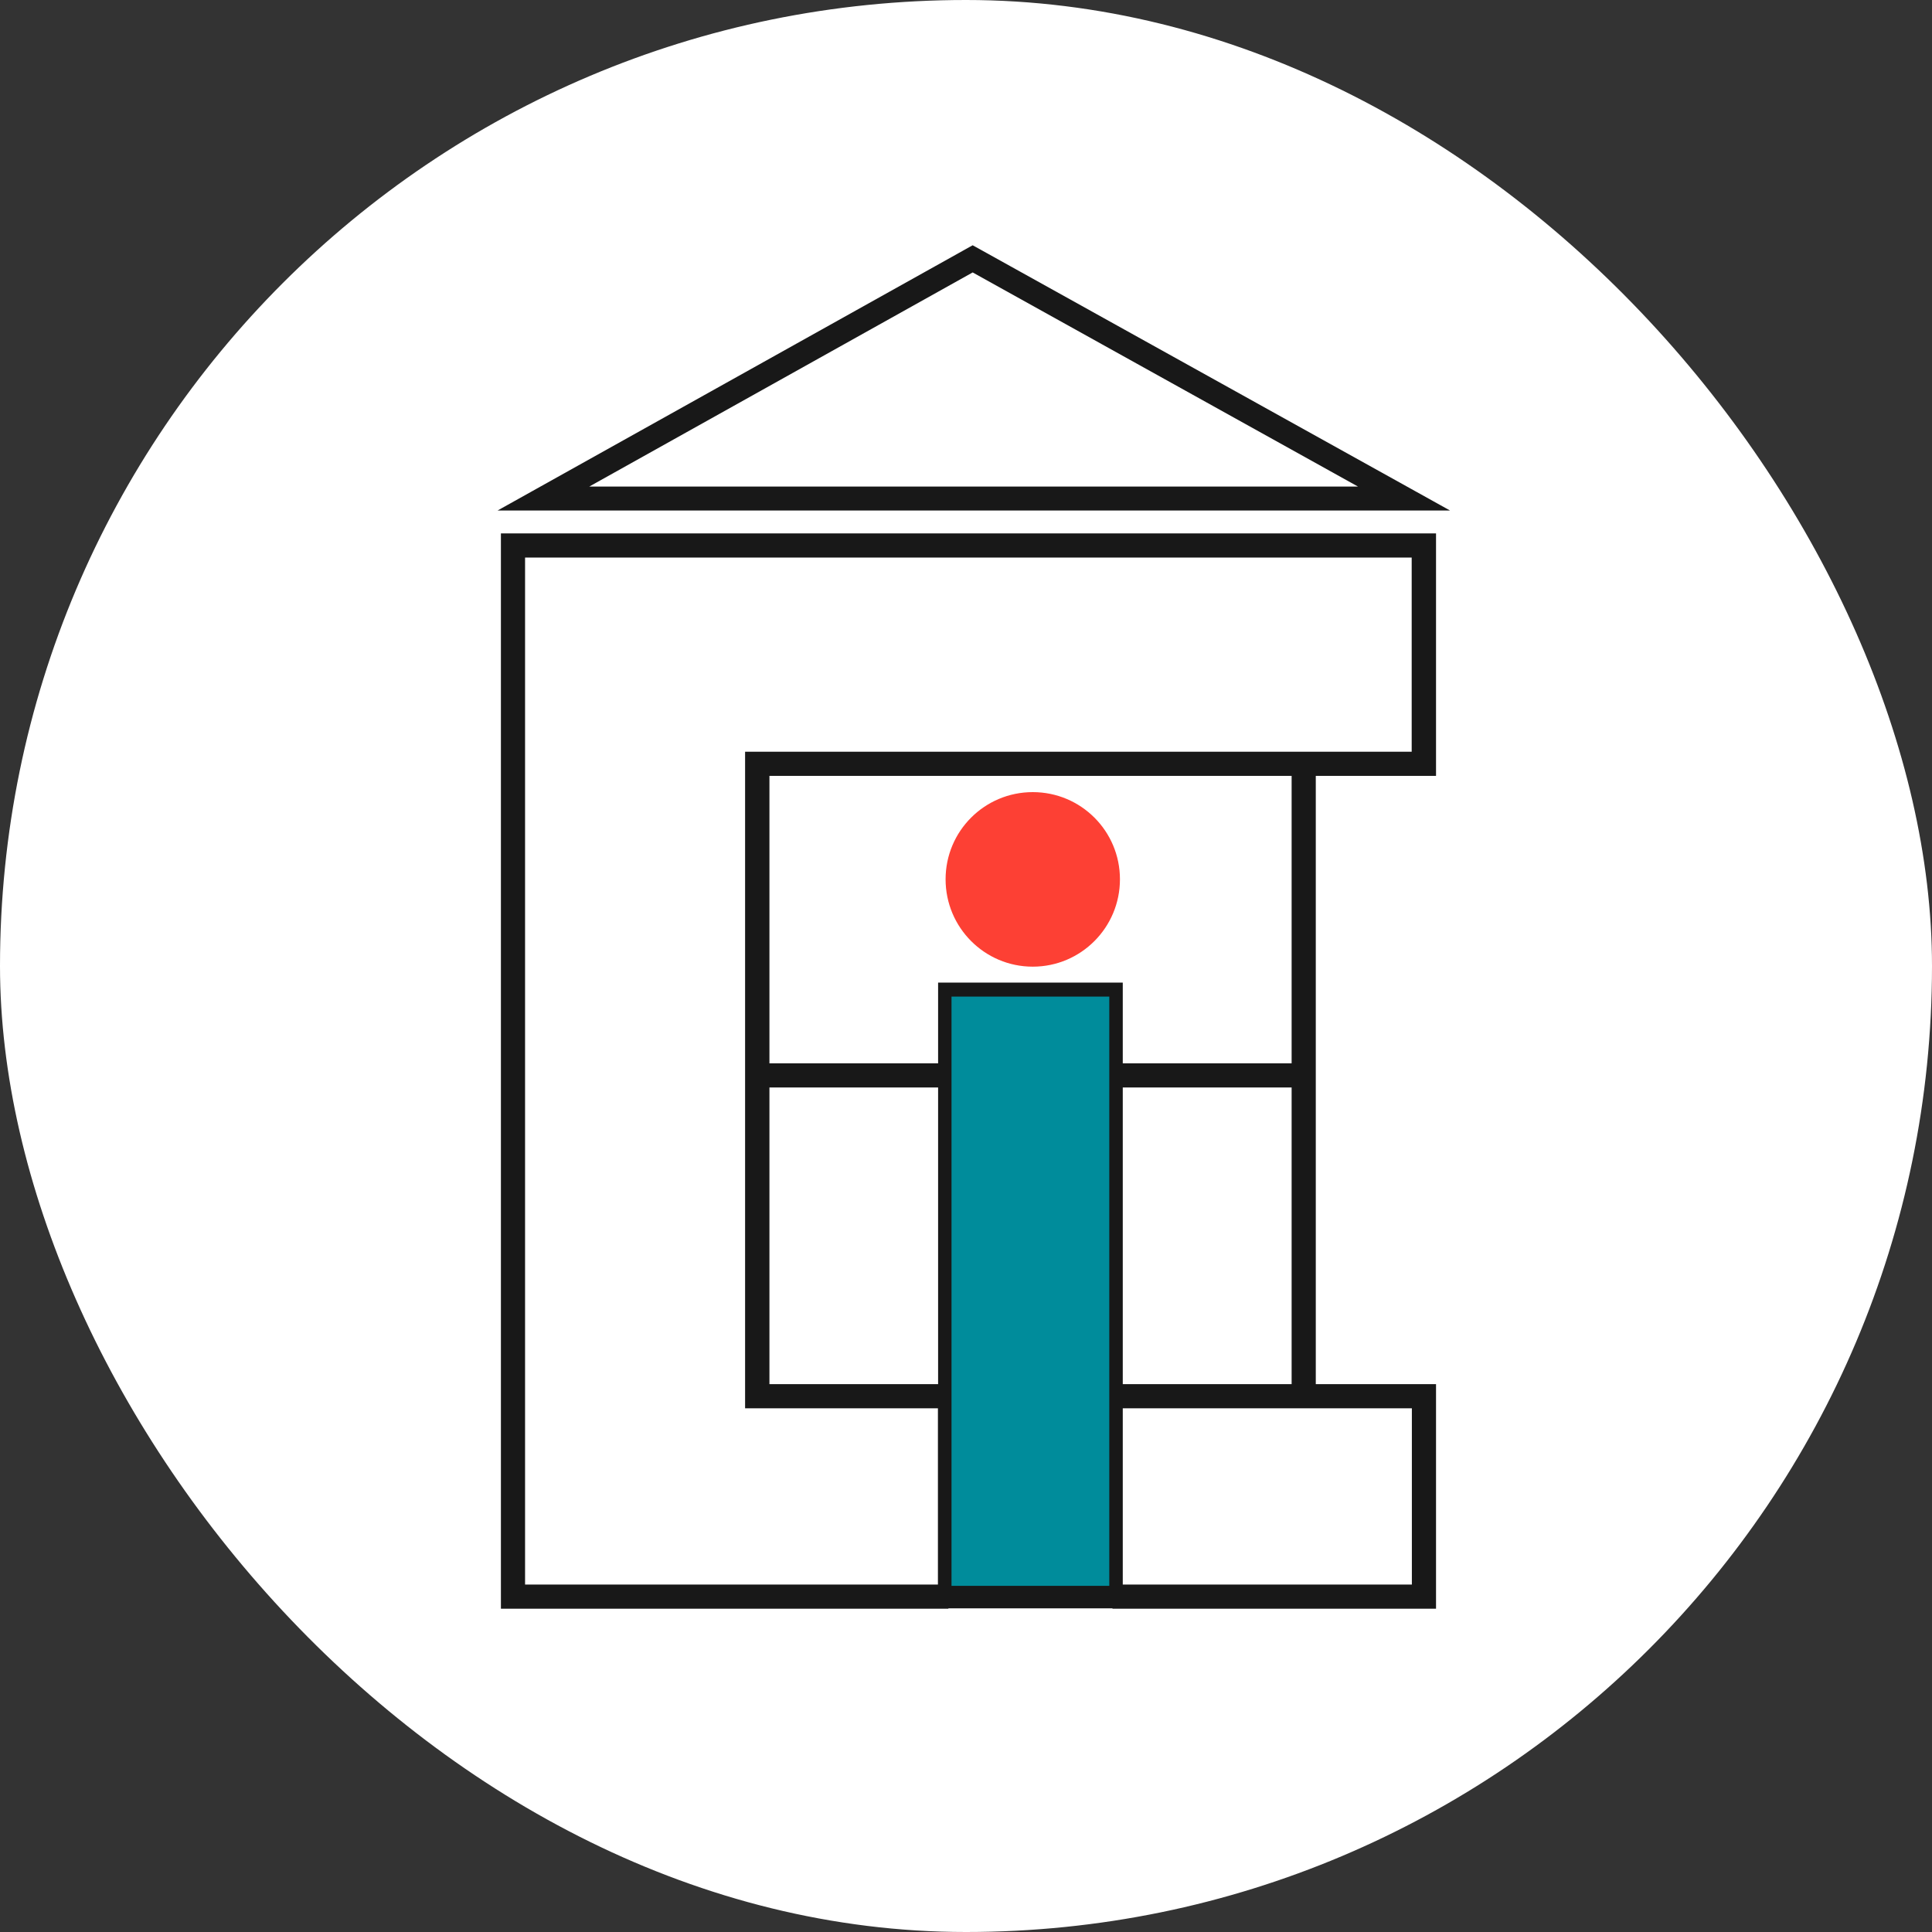 <svg width="300" height="300" viewBox="0 0 300 300" fill="none" xmlns="http://www.w3.org/2000/svg">
<rect x="0" y="0" width="300" height="300" fill="#333333" stroke="none"/>
<rect width="300" height="300" rx="150" fill="white"/>
<path d="M78.581 83.227H78.181V83.627V249V249.4H78.581H146.468H146.868V249.343H173.143V249.4H173.543H222.186H222.586V249V215.73V215.33H222.186H203.914V120.078H222.186H222.586V119.678V117.527V83.627V83.227H222.186H222.157H78.581ZM146.04 218.281V246.449H81.132V86.178H219.606V117.127H116.497H116.097V117.527V217.881V218.281H116.497H146.04ZM200.935 168.463H200.963V215.33H173.943V168.463H173.981H174.036H174.091H174.146H174.2H174.255H174.31H174.365H174.419H174.474H174.529H174.584H174.639H174.693H174.748H174.803H174.858H174.913H174.967H175.022H175.077H175.132H175.186H175.241H175.296H175.351H175.406H175.46H175.515H175.57H175.625H175.68H175.734H175.789H175.844H175.899H175.953H176.008H176.063H176.118H176.173H176.227H176.282H176.337H176.392H176.446H176.501H176.556H176.611H176.666H176.72H176.775H176.83H176.885H176.94H176.994H177.049H177.104H177.159H177.213H177.268H177.323H177.378H177.433H177.487H177.542H177.597H177.652H177.707H177.761H177.816H177.871H177.926H177.98H178.035H178.09H178.145H178.2H178.254H178.309H178.364H178.419H178.474H178.528H178.583H178.638H178.693H178.747H178.802H178.857H178.912H178.967H179.021H179.076H179.131H179.186H179.241H179.295H179.35H179.405H179.46H179.514H179.569H179.624H179.679H179.734H179.788H179.843H179.898H179.953H180.007H180.062H180.117H180.172H180.227H180.281H180.336H180.391H180.446H180.501H180.555H180.61H180.665H180.72H180.774H180.829H180.884H180.939H180.994H181.048H181.103H181.158H181.213H181.268H181.322H181.377H181.432H181.487H181.541H181.596H181.651H181.706H181.761H181.815H181.87H181.925H181.98H182.035H182.089H182.144H182.199H182.254H182.308H182.363H182.418H182.473H182.528H182.582H182.637H182.692H182.747H182.802H182.856H182.911H182.966H183.021H183.075H183.13H183.185H183.24H183.295H183.349H183.404H183.459H183.514H183.569H183.623H183.678H183.733H183.788H183.842H183.897H183.952H184.007H184.062H184.116H184.171H184.226H184.281H184.336H184.39H184.445H184.5H184.555H184.609H184.664H184.719H184.774H184.829H184.883H184.938H184.993H185.048H185.102H185.157H185.212H185.267H185.322H185.376H185.431H185.486H185.541H185.596H185.65H185.705H185.76H185.815H185.869H185.924H185.979H186.034H186.089H186.143H186.198H186.253H186.308H186.363H186.417H186.472H186.527H186.582H186.636H186.691H186.746H186.801H186.856H186.91H186.965H187.02H187.075H187.13H187.184H187.239H187.294H187.349H187.403H187.458H187.513H187.568H187.623H187.677H187.732H187.787H187.842H187.897H187.951H188.006H188.061H188.116H188.17H188.225H188.28H188.335H188.39H188.444H188.499H188.554H188.609H188.663H188.718H188.773H188.828H188.883H188.937H188.992H189.047H189.102H189.157H189.211H189.266H189.321H189.376H189.43H189.485H189.54H189.595H189.65H189.704H189.759H189.814H189.869H189.924H189.978H190.033H190.088H190.143H190.197H190.252H190.307H190.362H190.417H190.471H190.526H190.581H190.636H190.691H190.745H190.8H190.855H190.91H190.964H191.019H191.074H191.129H191.184H191.238H191.293H191.348H191.403H191.458H191.512H191.567H191.622H191.677H191.731H191.786H191.841H191.896H191.951H192.005H192.06H192.115H192.17H192.225H192.279H192.334H192.389H192.444H192.498H192.553H192.608H192.663H192.718H192.772H192.827H192.882H192.937H192.991H193.046H193.101H193.156H193.211H193.265H193.32H193.375H193.43H193.485H193.539H193.594H193.649H193.704H193.758H193.813H193.868H193.923H193.978H194.032H194.087H194.142H194.197H194.252H194.306H194.361H194.416H194.471H194.525H194.58H194.635H194.69H194.745H194.799H194.854H194.909H194.964H195.019H195.073H195.128H195.183H195.238H195.292H195.347H195.402H195.457H195.512H195.566H195.621H195.676H195.731H195.786H195.84H195.895H195.95H196.005H196.059H196.114H196.169H196.224H196.279H196.333H196.388H196.443H196.498H196.553H196.607H196.662H196.717H196.772H196.826H196.881H196.936H196.991H197.046H197.1H197.155H197.21H197.265H197.319H197.374H197.429H197.484H197.539H197.593H197.648H197.703H197.758H197.813H197.867H197.922H197.977H198.032H198.086H198.141H198.196H198.251H198.306H198.36H198.415H198.47H198.525H198.58H198.634H198.689H198.744H198.799H198.853H198.908H198.963H199.018H199.073H199.127H199.182H199.237H199.292H199.347H199.401H199.456H199.511H199.566H199.62H199.675H199.73H199.785H199.84H199.894H199.949H200.004H200.059H200.114H200.168H200.223H200.278H200.333H200.387H200.442H200.497H200.552H200.607H200.661H200.716H200.771H200.826H200.881H200.935ZM146.068 153.378V165.512H119.077V120.078H200.963V165.512H200.956H200.902H200.847H200.793H200.739H200.684H200.63H200.575H200.521H200.466H200.412H200.358H200.303H200.249H200.194H200.14H200.085H200.031H199.976H199.922H199.868H199.813H199.759H199.704H199.65H199.595H199.541H199.487H199.432H199.378H199.323H199.269H199.214H199.16H199.106H199.051H198.997H198.942H198.888H198.834H198.779H198.725H198.67H198.616H198.561H198.507H198.453H198.398H198.344H198.289H198.235H198.181H198.126H198.072H198.017H197.963H197.908H197.854H197.8H197.745H197.691H197.636H197.582H197.528H197.473H197.419H197.364H197.31H197.256H197.201H197.147H197.092H197.038H196.984H196.929H196.875H196.82H196.766H196.712H196.657H196.603H196.548H196.494H196.44H196.385H196.331H196.276H196.222H196.168H196.113H196.059H196.004H195.95H195.896H195.841H195.787H195.732H195.678H195.624H195.569H195.515H195.46H195.406H195.352H195.297H195.243H195.188H195.134H195.08H195.025H194.971H194.916H194.862H194.808H194.753H194.699H194.645H194.59H194.536H194.481H194.427H194.373H194.318H194.264H194.209H194.155H194.101H194.046H193.992H193.938H193.883H193.829H193.774H193.72H193.666H193.611H193.557H193.502H193.448H193.394H193.339H193.285H193.231H193.176H193.122H193.067H193.013H192.959H192.904H192.85H192.796H192.741H192.687H192.632H192.578H192.524H192.469H192.415H192.361H192.306H192.252H192.197H192.143H192.089H192.034H191.98H191.926H191.871H191.817H191.762H191.708H191.654H191.599H191.545H191.491H191.436H191.382H191.327H191.273H191.219H191.164H191.11H191.056H191.001H190.947H190.893H190.838H190.784H190.729H190.675H190.621H190.566H190.512H190.458H190.403H190.349H190.294H190.24H190.186H190.131H190.077H190.023H189.968H189.914H189.859H189.805H189.751H189.696H189.642H189.588H189.533H189.479H189.425H189.37H189.316H189.261H189.207H189.153H189.098H189.044H188.99H188.935H188.881H188.827H188.772H188.718H188.663H188.609H188.555H188.5H188.446H188.392H188.337H188.283H188.229H188.174H188.12H188.065H188.011H187.957H187.902H187.848H187.794H187.739H187.685H187.631H187.576H187.522H187.467H187.413H187.359H187.304H187.25H187.196H187.141H187.087H187.033H186.978H186.924H186.869H186.815H186.761H186.706H186.652H186.598H186.543H186.489H186.434H186.38H186.326H186.271H186.217H186.163H186.108H186.054H186H185.945H185.891H185.836H185.782H185.728H185.673H185.619H185.565H185.51H185.456H185.402H185.347H185.293H185.238H185.184H185.13H185.075H185.021H184.967H184.912H184.858H184.803H184.749H184.695H184.64H184.586H184.532H184.477H184.423H184.369H184.314H184.26H184.205H184.151H184.097H184.042H183.988H183.934H183.879H183.825H183.77H183.716H183.662H183.607H183.553H183.499H183.444H183.39H183.336H183.281H183.227H183.172H183.118H183.064H183.009H182.955H182.901H182.846H182.792H182.737H182.683H182.629H182.574H182.52H182.466H182.411H182.357H182.302H182.248H182.194H182.139H182.085H182.031H181.976H181.922H181.867H181.813H181.759H181.704H181.65H181.595H181.541H181.487H181.432H181.378H181.324H181.269H181.215H181.16H181.106H181.052H180.997H180.943H180.889H180.834H180.78H180.725H180.671H180.617H180.562H180.508H180.453H180.399H180.345H180.29H180.236H180.182H180.127H180.073H180.018H179.964H179.91H179.855H179.801H179.746H179.692H179.638H179.583H179.529H179.474H179.42H179.366H179.311H179.257H179.202H179.148H179.094H179.039H178.985H178.931H178.876H178.822H178.767H178.713H178.659H178.604H178.55H178.495H178.441H178.387H178.332H178.278H178.223H178.169H178.115H178.06H178.006H177.951H177.897H177.843H177.788H177.734H177.679H177.625H177.57H177.516H177.462H177.407H177.353H177.298H177.244H177.19H177.135H177.081H177.026H176.972H176.918H176.863H176.809H176.754H176.7H176.645H176.591H176.537H176.482H176.428H176.373H176.319H176.265H176.21H176.156H176.101H176.047H175.992H175.938H175.884H175.829H175.775H175.72H175.666H175.611H175.557H175.503H175.448H175.394H175.339H175.285H175.231H175.176H175.122H175.067H175.013H174.958H174.904H174.849H174.795H174.741H174.686H174.632H174.577H174.523H174.468H174.414H174.36H174.305H174.251H174.196H174.142H174.087H174.033H173.978H173.943V153.378V152.978H173.543H146.468H146.068V153.378ZM146.068 215.33H119.077V168.463H146.068V215.33ZM219.634 246.449H173.943V218.281H219.634V246.449Z" fill="#181818" stroke="#181818" stroke-width="0.8"/>
<path d="M151.712 38.916L151.71 38.915L151.229 38.65L151.035 38.543L150.841 38.651L80.136 78.126L78.794 78.875H80.331H222.081H223.624L222.275 78.125L151.712 38.916L151.712 38.916ZM89.966 75.952L151.036 41.846L212.411 75.952H89.966Z" fill="#181818" stroke="#181818" stroke-width="0.8"/>
<path d="M173.905 136.537C173.905 129.052 167.854 123 160.368 123C152.882 123 146.831 129.052 146.831 136.537C146.831 144.023 152.882 150.103 160.368 150.103C167.854 150.103 173.905 144.023 173.905 136.537Z" fill="#FD4034"/>
<rect x="147.375" y="154.375" width="25.25" height="92.25" fill="#008C9B" stroke="#181818" stroke-width="0.75"/>
</svg>
